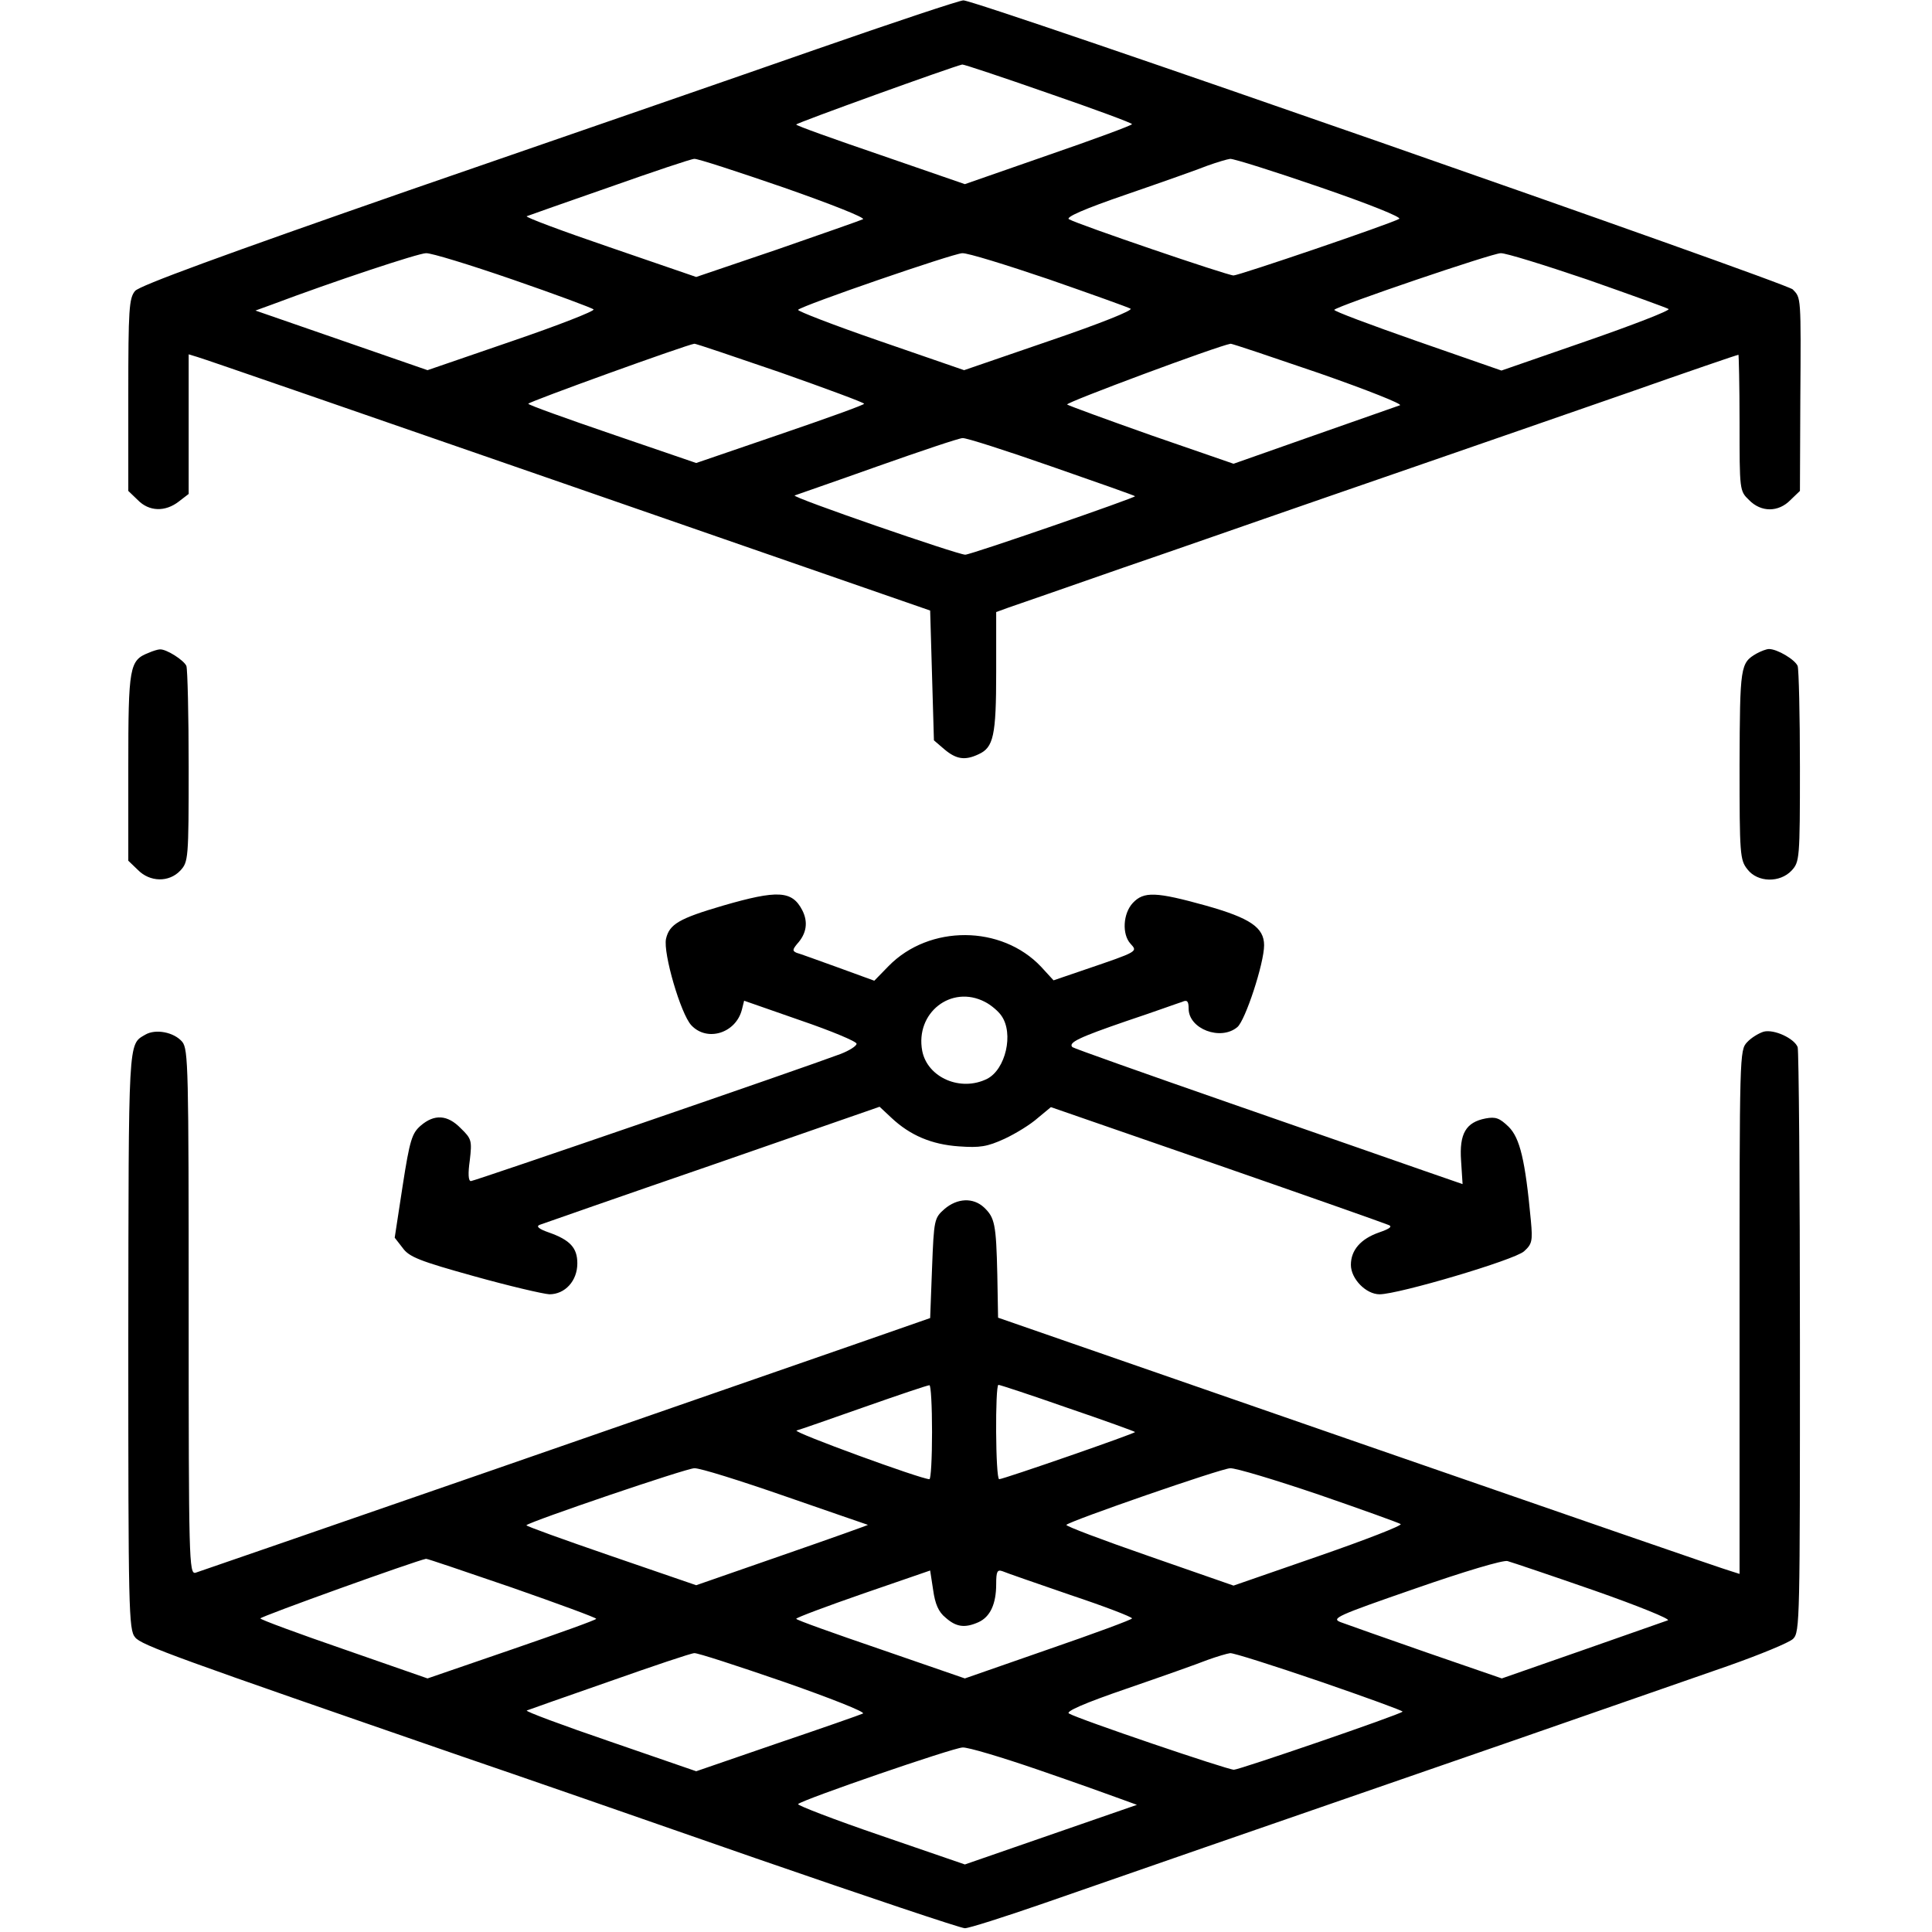 <svg version="1.0" xmlns="http://www.w3.org/2000/svg" width="682.667" height="682.667" viewBox="0 0 512 512"><path d="M216.5 13c-20.3 7.1-68.9 23.9-108 37.4-50 17.4-71.5 25.3-72.7 26.7-1.6 1.9-1.8 4.8-1.8 27.6v25.4l2.5 2.4c3 3.1 7.3 3.2 10.9.4l2.6-2v-37l2.3.7c1.2.3 45.4 15.6 98.2 33.9l96 33.3.5 17.2.5 17.2 2.8 2.4c3.1 2.6 5.4 3 9 1.3 4-1.8 4.7-4.9 4.7-21.8v-15.9l3.3-1.2c1.7-.6 15.4-5.3 30.2-10.5 14.9-5.1 31.7-11 37.5-13s23.3-8.1 39-13.5 41.5-14.4 57.4-19.9c15.9-5.6 29.1-10.1 29.3-10.1.1 0 .3 8.1.3 18 0 17.9 0 18.1 2.5 20.5 3.2 3.3 7.8 3.3 11 0l2.5-2.4.1-23.8c.2-28.1.2-27.3-2-29.6C473.3 74.9 258.4-.1 255.3.1c-1 0-18.4 5.8-38.8 12.9m61.3 11.7c12.2 4.2 22.2 7.9 22.2 8.2s-10 4-22.2 8.2l-22.1 7.7-22.3-7.7C221.1 36.9 211 33.3 211 33c0-.4 41.3-15.3 44-15.9.3-.1 10.5 3.3 22.8 7.6m-70.1 25c12.3 4.3 21.7 8 21 8.4-.6.3-10.9 3.9-22.7 8l-21.5 7.3-23-7.9c-12.6-4.3-22.5-8-21.9-8.2.5-.2 10.4-3.7 21.9-7.7 11.6-4.1 21.7-7.5 22.5-7.5.8-.1 11.5 3.4 23.7 7.6m142.1-.1c13.1 4.5 21.8 8 21 8.4-2.5 1.4-42.5 15-43.9 15-1.6 0-41.2-13.5-43.6-14.9-1-.5 3.9-2.7 15.3-6.6 9.3-3.2 18.9-6.6 21.4-7.6 2.5-.9 5.2-1.7 6-1.8s11.6 3.3 23.8 7.5M135.9 74.1c11.3 3.9 21 7.5 21.4 7.9s-9.3 4.2-21.6 8.4l-22.4 7.7-22.8-7.9-22.8-7.9 4.4-1.6c16.2-6.1 38.8-13.6 40.8-13.6 1.3-.1 11.7 3.1 23 7m142-.1c11.2 3.9 21 7.4 21.7 7.8.8.4-7.9 3.9-21.4 8.5l-22.7 7.8-22.3-7.7c-12.2-4.2-22-8-21.7-8.3 1.2-1.2 41-14.9 43.5-15 1.4-.1 11.7 3.1 22.9 6.9m142.8.1c11.4 4 21.1 7.5 21.5 7.8.4.4-9.4 4.2-21.8 8.5l-22.5 7.8-22.4-7.8c-12.3-4.3-22.2-8-21.9-8.3 1-1.1 41.9-15 44.1-15 1.2-.1 11.5 3.1 23 7M206.8 98.7c12.2 4.3 22.2 8 22.2 8.3s-10 3.9-22.3 8.1l-22.2 7.6-22.2-7.6c-12.3-4.2-22.3-7.8-22.3-8.1 0-.5 42.1-15.7 44-15.9.3-.1 10.5 3.4 22.8 7.6m142.8.2c12.6 4.4 22.2 8.2 21.4 8.5s-11.1 3.9-22.8 8l-21.3 7.5-21.7-7.5c-11.9-4.2-22-7.9-22.4-8.2-.5-.5 39.8-15.5 43.3-16.1.3-.1 10.9 3.5 23.5 7.8m-71 24.7c12.1 4.2 22 7.7 22.2 7.9.4.3-43.5 15.5-45 15.5-2 0-46.3-15.3-45.2-15.7.5-.2 10.4-3.6 21.9-7.7 11.6-4.1 21.7-7.5 22.6-7.5.9-.1 11.5 3.3 23.5 7.5M39.4 173c-5.1 2-5.4 3.6-5.4 30.3v24.8l2.5 2.4c3.2 3.3 8.3 3.4 11.3.2 2.1-2.3 2.2-3 2.2-27.4 0-13.8-.3-25.9-.6-26.8-.6-1.5-5.4-4.6-7.1-4.4-.4 0-1.8.4-2.9.9m426.1.2c-4.3 2.5-4.4 3.3-4.5 29.4 0 23.9.1 25.3 2.1 27.8 2.7 3.5 8.6 3.6 11.7.3 2.1-2.3 2.2-3 2.2-27.4 0-13.8-.3-25.9-.6-26.8-.7-1.7-5.4-4.5-7.6-4.5-.7 0-2.2.6-3.3 1.2M191.6 240c-11.6 3.4-14.2 4.9-15.1 8.8-.8 3.8 3.9 19.9 6.7 22.9 4.2 4.5 11.8 2.1 13.4-4.1l.6-2.4 14.9 5.2c8.2 2.8 14.9 5.6 14.9 6.2s-1.9 1.8-4.2 2.7c-10.1 3.8-97.1 33.7-98 33.7-.7 0-.8-2-.3-5.5.6-5.2.5-5.7-2.4-8.5-3.5-3.6-7-3.8-10.6-.7-2.3 2-2.9 3.7-4.8 16l-2.1 13.7 2.1 2.7c1.7 2.4 4.5 3.5 18.9 7.5 9.3 2.6 18.3 4.7 20 4.8 4.1 0 7.4-3.5 7.4-8.2 0-4.1-1.9-6.2-7.6-8.2-2.6-.9-3.4-1.6-2.4-2 .8-.3 21.4-7.5 45.8-15.9l44.3-15.4 3.1 2.9c5 4.7 10.7 7.1 17.9 7.6 5.6.4 7.5.1 12.1-2 3-1.4 6.9-3.8 8.8-5.5l3.5-2.9 43.9 15.2c24.2 8.4 44.6 15.6 45.5 16 1.2.4.5 1-2.4 2-4.9 1.7-7.5 4.7-7.5 8.6 0 3.7 4 7.8 7.6 7.8 5 0 35.8-9.1 38.3-11.4 2.1-1.9 2.3-2.7 1.8-8.1-1.5-16.1-2.9-21.9-5.9-24.9-2.4-2.3-3.4-2.7-6.1-2.2-5.2 1-7 4-6.5 11.2l.4 6.2-10.1-3.5c-5.5-1.9-28.6-10-51.4-17.9-22.7-7.9-41.6-14.6-41.9-14.9-1.2-1.2 1.8-2.6 14.3-6.9 7.2-2.4 13.8-4.8 14.8-5.1 1.3-.6 1.7-.2 1.7 1.8 0 5.4 8.5 8.6 12.9 4.9 2.1-1.7 7.1-16.9 7.1-21.7 0-4.7-3.7-7.2-15.4-10.5-13.3-3.7-16.5-3.8-19.4-.7-2.6 2.8-2.9 8.3-.6 10.8 1.9 2.1 2.2 2-12.2 6.9l-8.2 2.8-3.3-3.6c-10.5-11.1-29.6-11.2-40.4-.2l-3.8 3.9-9.6-3.5c-5.3-1.9-10.2-3.7-11-3.9-1.1-.5-1.1-.8.1-2.3 2.6-2.8 3-5.9 1.4-9-2.7-5.2-6.5-5.4-21-1.2m69.4 25.5c1.6.8 3.6 2.5 4.4 3.7 3.3 4.7 1.1 14.2-3.8 16.7-7 3.5-15.8-.3-17.2-7.4-1.9-10.1 7.7-17.6 16.6-13"/><path d="M38.5 274.2c-4.6 2.7-4.4.4-4.5 80.9 0 71.6.1 76.8 1.8 78.8 1.6 2.1 11.2 5.5 86.7 31.6 13.2 4.5 48.1 16.6 77.6 26.9 29.5 10.2 54.5 18.6 55.6 18.6s10.5-3 20.9-6.6 29.7-10.3 42.9-14.9c78.7-27.2 91.9-31.8 138.4-48 8.5-3 16.3-6.2 17.3-7.2 1.8-1.8 1.8-5.1 1.8-78.5 0-42.2-.3-77.4-.6-78.3-.9-2.3-6.2-4.8-9-4.1-1.3.4-3.3 1.6-4.4 2.8-2 2.1-2 3.2-2 71.6v69.3l-2.2-.7c-1.3-.3-45.5-15.6-98.3-33.9l-96-33.3-.2-11.3c-.3-13.6-.7-15.2-3.5-17.9-2.9-2.7-7.1-2.5-10.5.4-2.7 2.4-2.8 2.7-3.3 15.7l-.5 13.2-19.5 6.8c-10.7 3.7-54.1 18.8-96.5 33.5s-77.8 26.9-78.7 27.2c-1.7.4-1.8-3.4-1.8-69.1 0-64.7-.1-69.6-1.7-71.6-2.2-2.6-7.1-3.5-9.8-1.9M247 379.5c0 6.9-.3 12.5-.7 12.5-2.2 0-36.4-12.5-35.2-12.9.8-.2 8.8-3 17.9-6.2s16.8-5.8 17.3-5.8c.4-.1.7 5.5.7 12.4m35.9-6.4c9.7 3.3 17.7 6.2 17.9 6.4.3.3-34.9 12.5-36 12.5-1 0-1.1-25-.2-25 .4 0 8.6 2.7 18.3 6.1M208 396.5c11.8 4.1 21.7 7.5 22 7.6.3 0-9.8 3.6-22.5 8l-23 8-22.7-7.8c-12.5-4.3-22.5-7.9-22.3-8.1 1-1 42.4-15.1 44.5-15.1 1.4-.1 12.2 3.3 24 7.4m141.5-.4c11.6 4 21.3 7.5 21.7 7.8.4.4-9.4 4.2-21.8 8.5l-22.5 7.8-22.4-7.8c-12.4-4.3-22.2-8-21.9-8.3 1.1-1.1 40.9-14.9 43.4-15 1.4-.1 12 3.1 23.5 7m-213.9 24.6c12.3 4.3 22.4 8 22.4 8.3s-10.1 3.9-22.3 8.1l-22.4 7.7-22.1-7.7C79 432.9 69 429.2 69 428.9c0-.5 41.2-15.3 43.9-15.8.2-.1 10.4 3.4 22.7 7.6m286.9.8c11.7 4.1 20.3 7.6 19.5 7.9s-11.1 3.9-22.8 8l-21.2 7.4-20-6.9c-10.9-3.8-21.1-7.4-22.7-8-2.6-1-1.1-1.7 19.7-8.9 13.2-4.6 23.3-7.6 24.5-7.3 1.1.3 11.5 3.8 23 7.8m-171.9 7.2c2.8 2.5 5.1 2.8 8.7 1.2 3.1-1.4 4.7-4.8 4.7-10.1 0-3.4.3-3.9 1.7-3.4.9.4 9 3.2 18 6.3 9 3 16.3 5.8 16.3 6.2 0 .3-10 4-22.2 8.2l-22.1 7.7-22.3-7.7c-12.3-4.2-22.4-7.8-22.4-8.1s8-3.3 17.8-6.7l17.7-6.1.8 5.2c.5 3.6 1.4 5.8 3.3 7.3m-42.9 17c12.3 4.3 21.7 8 21 8.4-.6.3-10.9 3.9-22.7 7.9l-21.5 7.4-22.9-7.9c-12.6-4.3-22.5-8-22-8.2s10.4-3.7 21.9-7.7c11.6-4.1 21.7-7.5 22.5-7.5.8-.1 11.5 3.4 23.7 7.6m142.1-.1c12.2 4.2 22.1 7.8 21.9 8-.7.8-43.3 15.4-44.7 15.4-1.7 0-41.2-13.4-43.7-14.9-1-.5 3.9-2.7 15.3-6.6 9.3-3.2 18.9-6.6 21.4-7.6 2.5-.9 5.2-1.7 6-1.8s11.5 3.3 23.8 7.5M275.1 469c9.6 3.3 19.4 6.8 21.8 7.7l4.4 1.6-22.8 7.9-22.8 7.9-22.4-7.7c-12.3-4.2-22.1-8-21.8-8.3 1.2-1.2 41-14.9 43.6-15 1.4-.1 10.4 2.6 20 5.9"/></svg>
